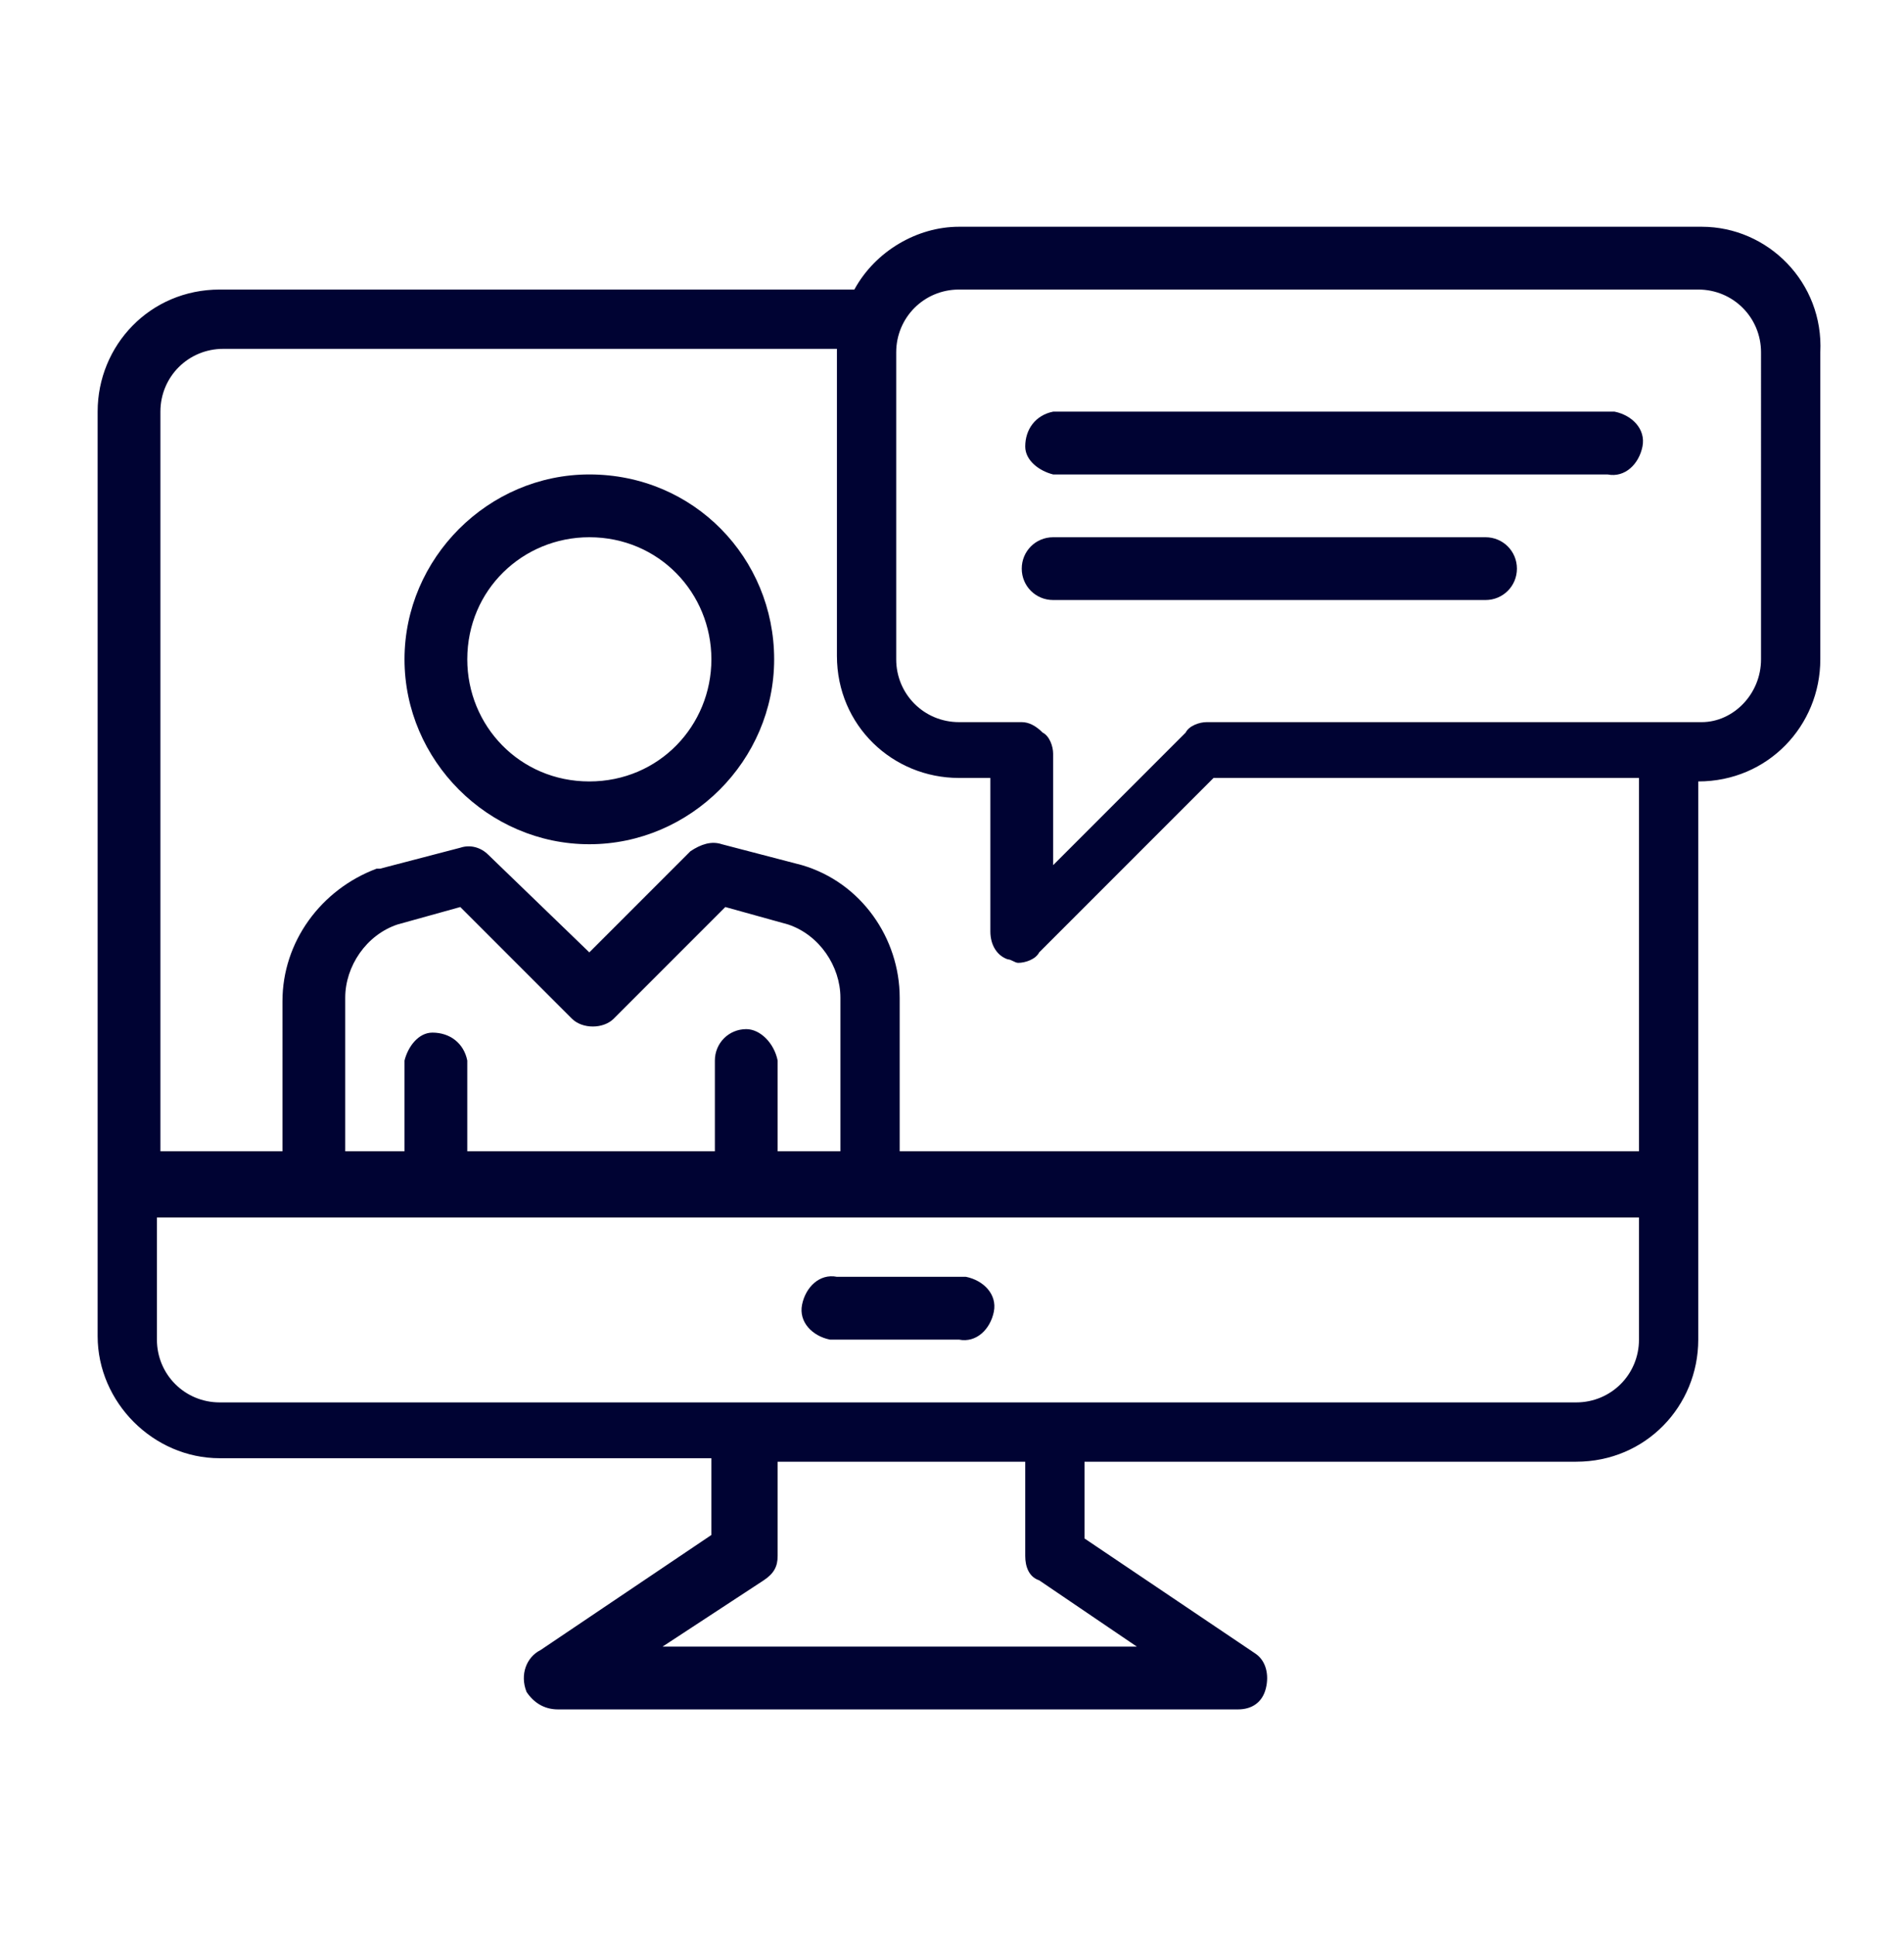 <?xml version="1.0" encoding="utf-8"?>
<!-- Generator: Adobe Illustrator 23.0.3, SVG Export Plug-In . SVG Version: 6.00 Build 0)  -->
<svg version="1.1" id="Layer_1" xmlns="http://www.w3.org/2000/svg" xmlns:xlink="http://www.w3.org/1999/xlink" x="0px" y="0px"
	 viewBox="0 0 54.6 55.5" style="enable-background:new 0 0 54.6 55.5;" xml:space="preserve">
<style type="text/css">
	.st0{fill:#000333;}
</style>
<title>Artboard 7</title>
<g id="Icons">
	<path class="st0" d="M24,38.4h3.5c0.5,0.1,0.9-0.3,1-0.8c0.1-0.5-0.3-0.9-0.8-1c-0.1,0-0.1,0-0.2,0H24c-0.5-0.1-0.9,0.3-1,0.8
		c-0.1,0.5,0.3,0.9,0.8,1C23.9,38.4,23.9,38.4,24,38.4z M48.8,6.5H27.5c-1.2,0-2.4,0.7-3,1.8H6.3c-2,0-3.5,1.6-3.5,3.5v26.5
		c0,1.9,1.6,3.5,3.5,3.5c0,0,0,0,0,0h14.1v2.2l-4.9,3.3c-0.4,0.2-0.6,0.7-0.4,1.2c0.2,0.3,0.5,0.5,0.9,0.5h19.5
		c0.4,0,0.7-0.2,0.8-0.6c0.1-0.4,0-0.8-0.3-1l-4.9-3.3v-2.2h14.1c2,0,3.5-1.6,3.5-3.5V22.4c2,0,3.5-1.6,3.5-3.5v-8.8
		C52.3,8.1,50.7,6.5,48.8,6.5C48.8,6.5,48.8,6.5,48.8,6.5z M32.6,47.2H19l2.9-1.9c0.3-0.2,0.4-0.4,0.4-0.7v-2.7h7.1v2.7
		c0,0.3,0.1,0.6,0.4,0.7L32.6,47.2z M47,38.4c0,1-0.8,1.8-1.8,1.8H6.3c-1,0-1.8-0.8-1.8-1.8v-3.5H47V38.4z M21.4,29.5
		c-0.5,0-0.9,0.4-0.9,0.9V33h-7.1v-2.6c-0.1-0.5-0.5-0.8-1-0.8c-0.4,0-0.7,0.4-0.8,0.8V33H9.9v-4.4c0-0.9,0.6-1.8,1.5-2.1l1.8-0.5
		l3.2,3.2c0.3,0.3,0.9,0.3,1.2,0c0,0,0,0,0,0l3.2-3.2l1.8,0.5c0.9,0.3,1.5,1.2,1.5,2.1V33h-1.8v-2.6C22.2,29.9,21.8,29.5,21.4,29.5
		C21.4,29.5,21.4,29.5,21.4,29.5z M47,33H25.8v-4.4c0-1.7-1.1-3.3-2.8-3.8l0,0l-2.3-0.6c-0.3-0.1-0.6,0-0.9,0.2l-2.9,2.9L14,24.5
		c-0.2-0.2-0.5-0.3-0.8-0.2l-2.3,0.6h-0.1c-1.6,0.6-2.7,2.1-2.7,3.8V33H4.6V11.8c0-1,0.8-1.8,1.8-1.8h0H24v8.8c0,2,1.6,3.5,3.5,3.5
		h0.9v4.4c0,0.4,0.2,0.7,0.5,0.8c0.1,0,0.2,0.1,0.3,0.1c0.2,0,0.5-0.1,0.6-0.3l5-5H47V33z M50.5,18.9c0,1-0.8,1.8-1.7,1.8
		c0,0,0,0,0,0H34.6c-0.2,0-0.5,0.1-0.6,0.3l-3.8,3.8v-3.2c0-0.2-0.1-0.5-0.3-0.6c-0.2-0.2-0.4-0.3-0.6-0.3h-1.8
		c-1,0-1.8-0.8-1.8-1.8v-8.8c0-1,0.8-1.8,1.8-1.8h21.2c1,0,1.8,0.8,1.8,1.8L50.5,18.9z M46.1,11.8H30.2c-0.5,0.1-0.8,0.5-0.8,1
		c0,0.4,0.4,0.7,0.8,0.8h15.9c0.5,0.1,0.9-0.3,1-0.8s-0.3-0.9-0.8-1C46.2,11.8,46.2,11.8,46.1,11.8z M42.6,15.4H30.2
		c-0.5,0-0.9,0.4-0.9,0.9c0,0.5,0.4,0.9,0.9,0.9c0,0,0,0,0,0h12.4c0.5,0,0.9-0.4,0.9-0.9C43.5,15.8,43.1,15.4,42.6,15.4z M16.9,13.6
		c-2.9,0-5.3,2.4-5.3,5.3s2.4,5.3,5.3,5.3s5.3-2.4,5.3-5.3c0,0,0,0,0,0C22.2,16,19.9,13.6,16.9,13.6C16.9,13.6,16.9,13.6,16.9,13.6z
		 M16.9,22.4c-2,0-3.5-1.6-3.5-3.5c0-2,1.6-3.5,3.5-3.5c2,0,3.5,1.6,3.5,3.5S18.9,22.4,16.9,22.4L16.9,22.4z"/>
</g>
</svg>
